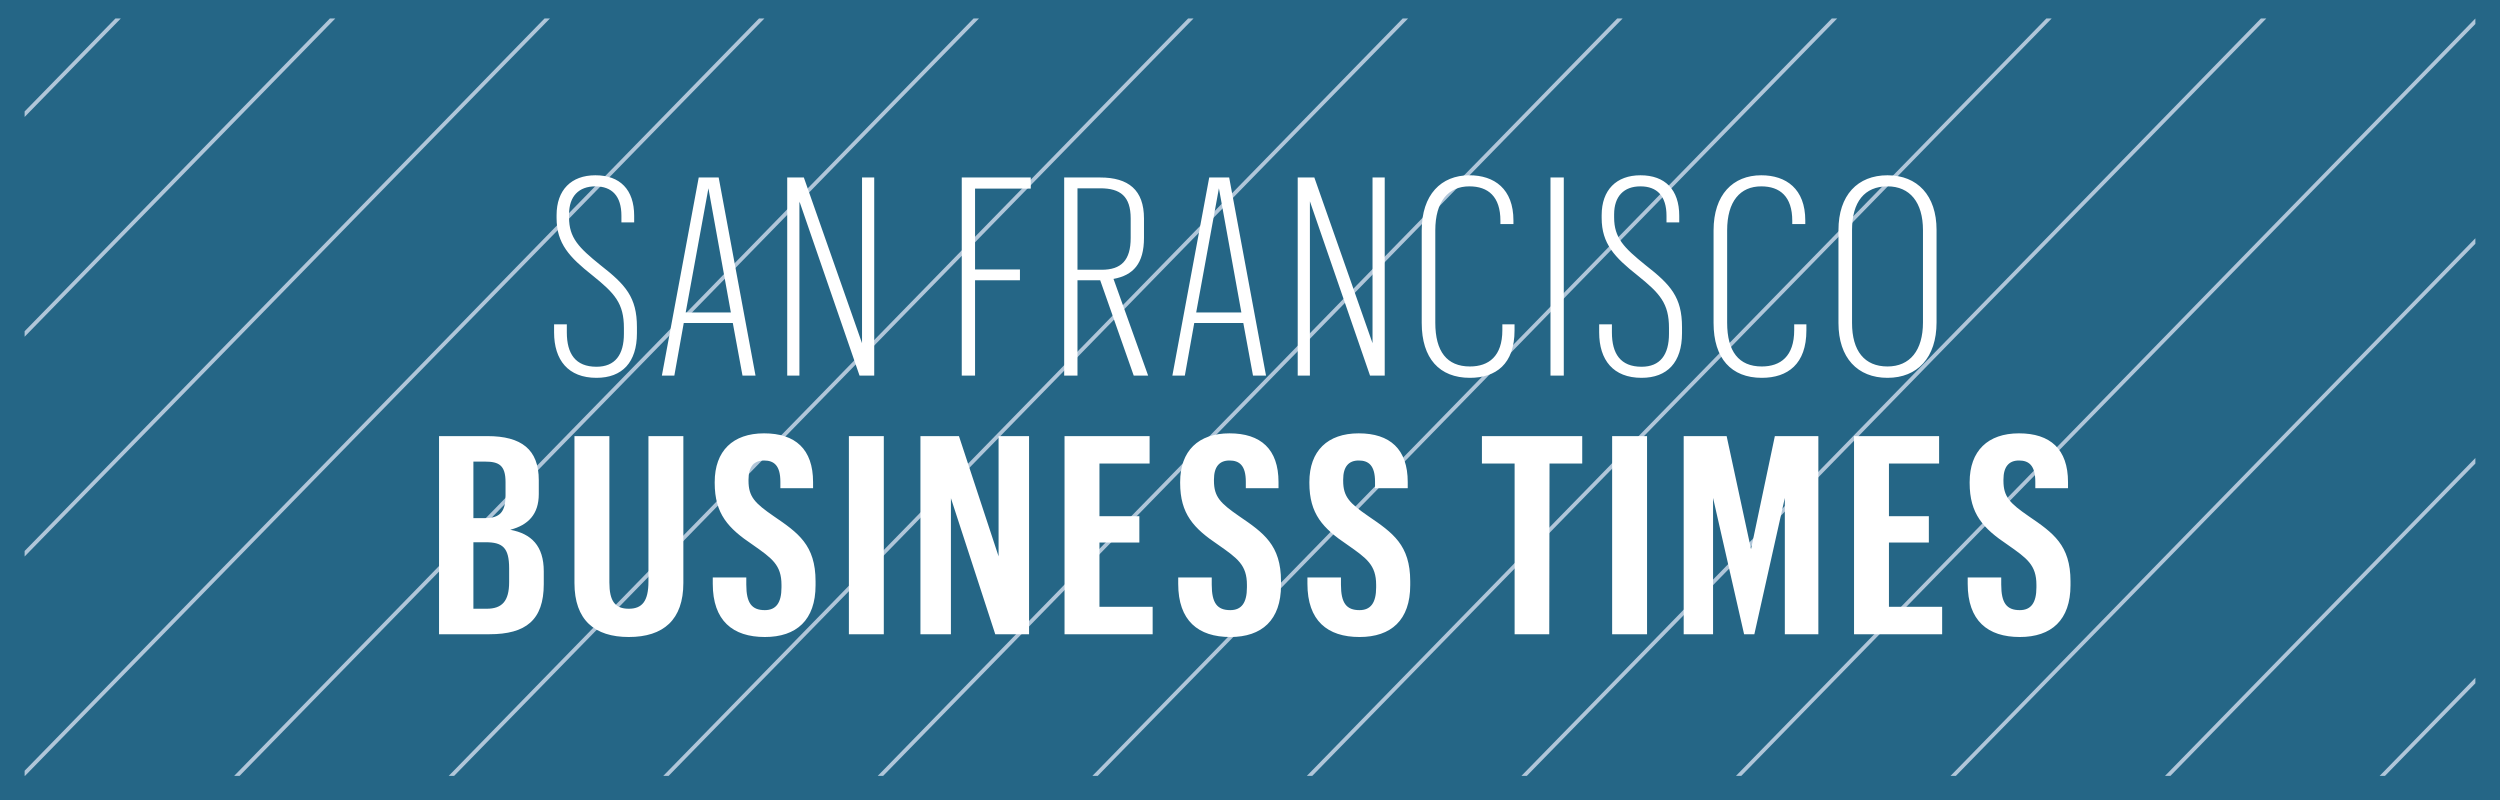 <svg width="406" height="130" viewBox="0 0 406 130" fill="none" xmlns="http://www.w3.org/2000/svg">
<rect x="0" y="0" width="406" height="130" fill="#333333" stroke="none"/>
<g clip-path="url(#clip0_6861_983)">
<path d="M404 128H2V2H404V128Z" fill="#256686" stroke="#256686" stroke-width="4"/>
<g clip-path="url(#clip1_6861_983)">
<path d="M18.742 3L4 18.097V18.995L19.622 3H18.742Z" fill="#B0C6D9"/>
<path d="M53.573 3L4 53.786V54.685L54.454 3H53.573Z" fill="#B0C6D9"/>
<path d="M88.43 3L4 89.476V90.375L89.31 3H88.43Z" fill="#B0C6D9"/>
<path d="M123.261 3L4 125.166V126H4.064L124.142 3H123.261Z" fill="#B0C6D9"/>
<path d="M38.908 126L158.986 3H158.105L38.027 126H38.908Z" fill="#B0C6D9"/>
<path d="M73.752 126L193.829 3H192.949L72.871 126H73.752Z" fill="#B0C6D9"/>
<path d="M108.583 126L228.674 3H227.793L107.715 126H108.583Z" fill="#B0C6D9"/>
<path d="M143.427 126L263.518 3H262.637L142.546 126H143.427Z" fill="#B0C6D9"/>
<path d="M178.271 126L298.361 3H297.481L177.403 126H178.271Z" fill="#B0C6D9"/>
<path d="M213.115 126L333.193 3H332.325L212.234 126H213.115Z" fill="#B0C6D9"/>
<path d="M247.959 126L368.049 3H367.169L247.078 126H247.959Z" fill="#B0C6D9"/>
<path d="M282.79 126L402 3.899V3L281.922 126H282.79Z" fill="#B0C6D9"/>
<path d="M317.634 126L402 39.588V38.69L316.766 126H317.634Z" fill="#B0C6D9"/>
<path d="M352.478 126L402 75.279V74.38L351.598 126H352.478Z" fill="#B0C6D9"/>
<path d="M387.322 126L402 110.969V110.07L386.454 126H387.322Z" fill="#B0C6D9"/>
</g>
<g clip-path="url(#clip2_6861_983)">
<path d="M71.299 103V70.825H79.174C84.664 70.825 87.499 72.985 87.499 77.98V80.23C87.499 83.515 85.789 85.27 82.864 86.035C86.284 86.665 88.309 88.645 88.309 92.785V94.855C88.309 100.705 85.384 103 79.489 103H71.299ZM76.879 98.86H79.039C81.514 98.86 82.684 97.645 82.684 94.54V92.29C82.684 88.915 81.604 88.06 78.859 88.06H76.879V98.86ZM76.879 84.145H78.769C81.199 84.145 82.099 83.11 82.099 80.455V78.295C82.099 75.55 81.019 74.965 78.769 74.965H76.879V84.145ZM105.307 70.825H110.977V94.675C110.977 100.66 107.737 103.45 102.112 103.45C96.577 103.45 93.292 100.705 93.292 94.675V70.825H98.962V94.585C98.962 97.645 99.907 98.86 102.112 98.86C104.272 98.86 105.307 97.645 105.307 94.45V70.825ZM124.213 103.45C118.993 103.45 115.753 100.795 115.753 94.81V93.775H121.198V94.945C121.198 97.96 122.098 99.085 124.213 99.085C126.013 99.085 126.913 97.915 126.913 95.395V94.99C126.913 91.75 125.383 90.67 122.233 88.465C118.273 85.81 116.068 83.47 116.068 78.43V78.295C116.068 73.21 119.038 70.375 124.078 70.375C129.163 70.375 132.043 72.94 132.043 78.295V79.285H126.733V78.25C126.733 75.595 125.698 74.785 124.078 74.785C122.458 74.785 121.558 75.775 121.558 77.89V78.07C121.558 80.68 122.593 81.715 125.653 83.83C129.613 86.53 132.448 88.51 132.448 94.405V95.035C132.448 100.705 129.343 103.45 124.213 103.45ZM137.86 103V70.825H143.53V103H137.86ZM149.479 103V70.825H155.734L162.169 90.355V70.825H167.119V103H161.629L154.429 80.905V103H149.479ZM172.881 103V70.825H186.696V75.28H178.551V83.83H185.031V88.105H178.551V98.545H187.191V103H172.881ZM199.801 103.45C194.581 103.45 191.341 100.795 191.341 94.81V93.775H196.786V94.945C196.786 97.96 197.686 99.085 199.801 99.085C201.601 99.085 202.501 97.915 202.501 95.395V94.99C202.501 91.75 200.971 90.67 197.821 88.465C193.861 85.81 191.656 83.47 191.656 78.43V78.295C191.656 73.21 194.626 70.375 199.666 70.375C204.751 70.375 207.631 72.94 207.631 78.295V79.285H202.321V78.25C202.321 75.595 201.286 74.785 199.666 74.785C198.046 74.785 197.146 75.775 197.146 77.89V78.07C197.146 80.68 198.181 81.715 201.241 83.83C205.201 86.53 208.036 88.51 208.036 94.405V95.035C208.036 100.705 204.931 103.45 199.801 103.45ZM220.786 103.45C215.566 103.45 212.326 100.795 212.326 94.81V93.775H217.771V94.945C217.771 97.96 218.671 99.085 220.786 99.085C222.586 99.085 223.486 97.915 223.486 95.395V94.99C223.486 91.75 221.956 90.67 218.806 88.465C214.846 85.81 212.641 83.47 212.641 78.43V78.295C212.641 73.21 215.611 70.375 220.651 70.375C225.736 70.375 228.616 72.94 228.616 78.295V79.285H223.306V78.25C223.306 75.595 222.271 74.785 220.651 74.785C219.031 74.785 218.131 75.775 218.131 77.89V78.07C218.131 80.68 219.166 81.715 222.226 83.83C226.186 86.53 229.021 88.51 229.021 94.405V95.035C229.021 100.705 225.916 103.45 220.786 103.45ZM245.974 103V75.28H240.664V70.825H256.954V75.28H251.644L251.599 103H245.974ZM261.811 103V70.825H267.481V103H261.811ZM273.431 103V70.825H280.406L284.366 89.185L288.236 70.825H295.301V103H289.856V80.86L284.906 103H283.241L278.201 80.86V103H273.431ZM301.095 103V70.825H314.91V75.28H306.765V83.83H313.245V88.105H306.765V98.545H315.405V103H301.095ZM328.015 103.45C322.795 103.45 319.555 100.795 319.555 94.81V93.775H325V94.945C325 97.96 325.9 99.085 328.015 99.085C329.815 99.085 330.715 97.915 330.715 95.395V94.99C330.715 91.75 329.185 90.67 326.035 88.465C322.075 85.81 319.87 83.47 319.87 78.43V78.295C319.87 73.21 322.84 70.375 327.88 70.375C332.965 70.375 335.845 72.94 335.845 78.295V79.285H330.535V78.25C330.535 75.595 329.5 74.785 327.88 74.785C326.26 74.785 325.36 75.775 325.36 77.89V78.07C325.36 80.68 326.395 81.715 329.455 83.83C333.415 86.53 336.25 88.51 336.25 94.405V95.035C336.25 100.705 333.145 103.45 328.015 103.45Z" fill="white"/>
<path d="M96.868 61.36C92.278 61.36 89.983 58.48 89.983 53.98V52.675H92.053V53.98C92.053 57.445 93.448 59.56 96.868 59.56C99.883 59.56 101.323 57.625 101.323 54.205V53.26C101.323 49.255 99.838 47.635 96.193 44.71C92.503 41.785 90.388 39.58 90.388 35.395V34.945C90.388 30.85 92.773 28.465 96.688 28.465C100.693 28.465 102.988 30.805 102.988 35.035V36.115H100.918V35.035C100.918 31.84 99.388 30.265 96.688 30.265C93.988 30.265 92.413 31.885 92.413 34.81V35.305C92.413 38.635 93.988 40.21 97.498 43.045C101.593 46.24 103.438 48.265 103.438 53.125V54.115C103.438 58.84 101.053 61.36 96.868 61.36ZM120.582 61L119.007 52.45H111.042L109.512 61H107.487L113.472 28.825H116.712L122.697 61H120.582ZM115.047 30.58L111.357 50.74H118.692L115.047 30.58ZM127.844 61V28.825H130.544L139.994 55.735V28.825H141.974V61H139.589L129.824 32.695V61H127.844ZM156.189 61V28.825H167.394V30.625H158.349V43.765H165.639V45.52H158.349V61H156.189ZM172.823 61V28.825H178.673C183.263 28.825 185.783 30.85 185.783 35.485V38.635C185.783 42.82 184.028 44.71 180.833 45.295L186.458 61H184.118L178.673 45.52H174.983V61H172.823ZM174.983 43.81H178.898C182.093 43.81 183.623 42.28 183.623 38.635V35.485C183.623 31.885 181.958 30.58 178.673 30.58H174.983V43.81ZM203.487 61L201.912 52.45H193.947L192.417 61H190.392L196.377 28.825H199.617L205.602 61H203.487ZM197.952 30.58L194.262 50.74H201.597L197.952 30.58ZM210.749 61V28.825H213.449L222.899 55.735V28.825H224.879V61H222.494L212.729 32.695V61H210.749ZM238.717 61.36C233.767 61.36 230.887 58.21 230.887 52.45V37.42C230.887 31.615 234.037 28.465 238.627 28.465C242.677 28.465 245.782 30.67 245.782 35.8V36.385H243.667V35.845C243.667 31.93 241.687 30.265 238.627 30.265C235.207 30.265 233.092 32.695 233.092 37.42V52.405C233.092 57.085 234.982 59.515 238.717 59.515C241.777 59.515 243.982 57.85 243.982 53.62V52.675H245.962V53.665C245.962 59.11 242.947 61.36 238.717 61.36ZM251.799 61V28.825H253.959V61H251.799ZM266.589 61.36C261.999 61.36 259.704 58.48 259.704 53.98V52.675H261.774V53.98C261.774 57.445 263.169 59.56 266.589 59.56C269.604 59.56 271.044 57.625 271.044 54.205V53.26C271.044 49.255 269.559 47.635 265.914 44.71C262.224 41.785 260.109 39.58 260.109 35.395V34.945C260.109 30.85 262.494 28.465 266.409 28.465C270.414 28.465 272.709 30.805 272.709 35.035V36.115H270.639V35.035C270.639 31.84 269.109 30.265 266.409 30.265C263.709 30.265 262.134 31.885 262.134 34.81V35.305C262.134 38.635 263.709 40.21 267.219 43.045C271.314 46.24 273.159 48.265 273.159 53.125V54.115C273.159 58.84 270.774 61.36 266.589 61.36ZM286.113 61.36C281.163 61.36 278.283 58.21 278.283 52.45V37.42C278.283 31.615 281.433 28.465 286.023 28.465C290.073 28.465 293.178 30.67 293.178 35.8V36.385H291.063V35.845C291.063 31.93 289.083 30.265 286.023 30.265C282.603 30.265 280.488 32.695 280.488 37.42V52.405C280.488 57.085 282.378 59.515 286.113 59.515C289.173 59.515 291.378 57.85 291.378 53.62V52.675H293.358V53.665C293.358 59.11 290.343 61.36 286.113 61.36ZM306.531 61.36C301.671 61.36 298.566 58.12 298.566 52.45V37.375C298.566 31.705 301.671 28.465 306.531 28.465C311.391 28.465 314.496 31.75 314.496 37.33V52.36C314.496 58.075 311.391 61.36 306.531 61.36ZM306.531 59.515C310.176 59.515 312.291 56.905 312.291 52.36V37.375C312.291 32.875 310.176 30.265 306.531 30.265C302.796 30.265 300.771 32.785 300.771 37.375V52.45C300.771 56.995 302.796 59.515 306.531 59.515Z" fill="white"/>
</g>
</g>
<defs>
<clipPath id="clip0_6861_983">
<rect width="406" height="130" fill="white"/>
</clipPath>
<clipPath id="clip1_6861_983">
<rect width="398" height="123" fill="white" transform="translate(4 3)"/>
</clipPath>
<clipPath id="clip2_6861_983">
<rect width="387" height="79" fill="white" transform="translate(9 25)"/>
</clipPath>
</defs>
</svg>
